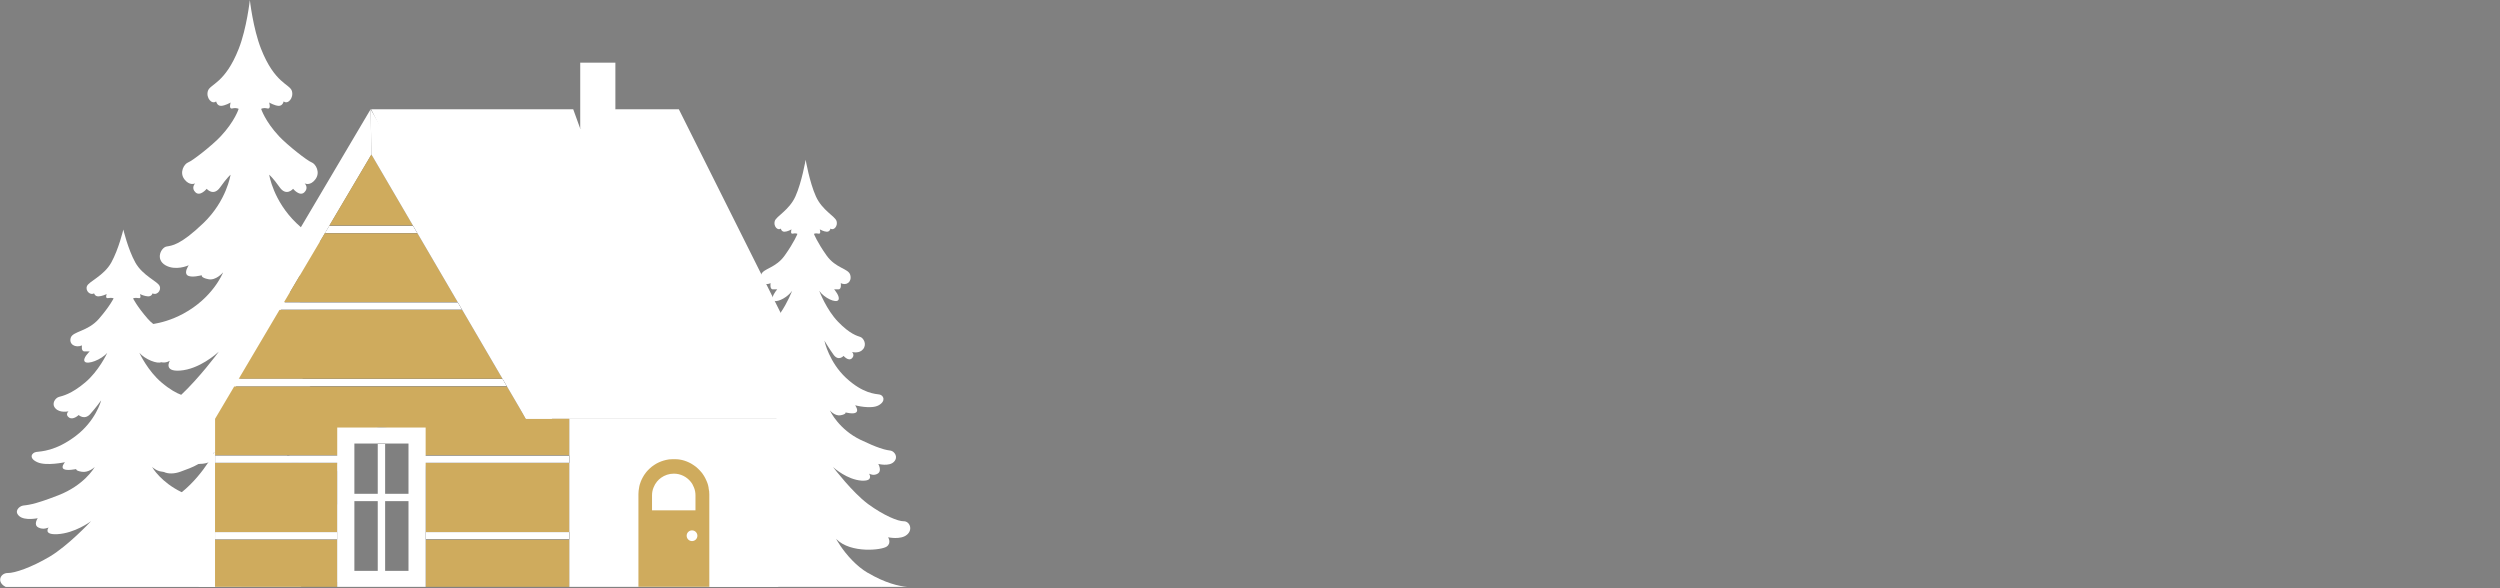 <?xml version="1.0" encoding="UTF-8"?> <svg xmlns="http://www.w3.org/2000/svg" viewBox="0 0 200.00 47.06" data-guides="{&quot;vertical&quot;:[],&quot;horizontal&quot;:[]}"><rect x="0" y="0" width="200.00" height="47.06" fill="#808080" stroke="none"/><path fill="white" stroke="none" fill-opacity="1" stroke-width="1" stroke-opacity="1" id="tSvg23983bff67" title="Path 20" d="M70.472 47.053C70.472 47.053 70.503 47.026 70.518 47.011C70.518 47.018 70.51 47.03 70.499 47.053C70.491 47.053 70.484 47.053 70.476 47.053C70.475 47.053 70.473 47.053 70.472 47.053Z"></path><path fill="white" stroke="none" fill-opacity="1" stroke-width="1" stroke-opacity="1" id="tSvga4545ca62c" title="Path 21" d="M69.415 45.818C70.806 46.644 71.928 46.9 72.576 46.949C70.609 46.949 68.642 46.949 66.675 46.949C66.613 46.949 66.544 46.957 66.475 46.949C63.098 46.949 59.721 46.949 56.343 46.949C56.995 46.9 58.117 46.64 59.505 45.818C61.045 44.9 61.961 43.222 62.019 43.115C60.869 44.3 58.374 44.014 57.968 43.727C57.569 43.44 57.865 42.985 57.865 42.985C57.865 42.985 56.853 43.211 56.355 42.782C55.853 42.358 56.159 41.697 56.611 41.704C57.068 41.716 58.209 41.249 59.47 40.324C60.662 39.453 62.107 37.583 62.26 37.377C62.107 37.511 61.106 38.371 59.984 38.455C59.037 38.52 59.34 37.962 59.378 37.897C59.352 37.908 59.018 38.111 58.685 37.889C58.336 37.66 58.65 37.117 58.65 37.117C58.65 37.117 57.776 37.346 57.393 36.945C57.006 36.543 57.378 36.119 57.635 36.058C57.895 36.001 58.248 36.058 60.049 35.198C61.064 34.709 61.724 34.017 62.103 33.504C62.375 33.141 62.501 32.87 62.52 32.831C62.478 32.881 62.095 33.313 61.654 33.225C61.191 33.133 61.267 32.996 61.267 32.996C61.267 32.996 60.624 33.168 60.409 32.996C60.202 32.828 60.497 32.426 60.497 32.426C60.497 32.426 59.225 32.77 58.616 32.426C58.002 32.082 58.229 31.627 58.543 31.566C58.857 31.509 59.853 31.509 61.229 30.232C62.563 28.993 62.938 27.353 62.961 27.25C62.919 27.319 62.59 27.881 62.218 28.389C61.827 28.928 61.425 28.473 61.425 28.473C61.425 28.473 61.041 28.928 60.766 28.676C60.509 28.435 60.708 28.202 60.746 28.164C60.693 28.175 60.156 28.309 59.857 27.93C59.543 27.529 59.842 27.044 60.08 26.959C60.325 26.875 60.919 26.73 61.865 25.744C62.084 25.522 62.275 25.27 62.448 25.017C63.015 24.192 63.344 23.331 63.367 23.267C63.019 23.767 62.306 24.138 61.98 24.085C61.923 24.073 61.877 24.05 61.846 24.012C61.796 23.947 61.796 23.859 61.819 23.76C61.888 23.48 62.176 23.148 62.176 23.148C62.059 23.148 61.943 23.148 61.827 23.148C61.563 23.148 61.647 22.647 61.647 22.647C61.528 22.712 61.405 22.731 61.294 22.72C60.992 22.693 60.781 22.402 60.88 22.005C60.888 21.982 60.896 21.959 60.903 21.94C61.103 21.462 62.065 21.447 62.781 20.434C63.536 19.375 63.793 18.713 63.793 18.713C63.793 18.713 63.674 18.629 63.429 18.69C63.199 18.744 63.31 18.389 63.322 18.35C63.287 18.369 63 18.534 62.762 18.538C62.517 18.549 62.463 18.285 62.463 18.285C62.214 18.48 61.858 18.09 61.98 17.689C62.099 17.291 63.13 16.829 63.636 15.709C64.142 14.585 64.452 12.78 64.452 12.78C64.452 12.78 64.762 14.585 65.272 15.709C65.774 16.833 66.805 17.291 66.927 17.689C67.046 18.09 66.69 18.48 66.441 18.285C66.441 18.285 66.391 18.549 66.142 18.538C65.912 18.53 65.621 18.369 65.582 18.35C65.594 18.389 65.705 18.744 65.475 18.69C65.23 18.633 65.115 18.713 65.115 18.713C65.115 18.713 65.372 19.375 66.123 20.434C66.874 21.493 67.886 21.462 68.023 22.005C68.165 22.548 67.717 22.888 67.261 22.647C67.261 22.647 67.345 23.148 67.081 23.148C66.965 23.148 66.848 23.148 66.732 23.148C66.732 23.148 67.257 23.748 67.062 24.008C66.874 24.26 65.95 23.855 65.537 23.263C65.571 23.347 66.123 24.788 67.043 25.74C67.989 26.726 68.583 26.872 68.828 26.956C69.073 27.04 69.369 27.525 69.054 27.927C68.759 28.305 68.223 28.171 68.165 28.16C68.2 28.198 68.399 28.431 68.146 28.672C67.866 28.924 67.487 28.47 67.487 28.47C67.487 28.47 67.088 28.924 66.69 28.385C66.322 27.877 65.993 27.315 65.95 27.246C65.969 27.349 66.345 28.985 67.679 30.228C69.054 31.505 70.051 31.505 70.365 31.562C70.679 31.62 70.905 32.078 70.296 32.422C69.683 32.766 68.41 32.422 68.41 32.422C68.41 32.422 68.709 32.824 68.495 32.992C68.284 33.164 67.64 32.992 67.64 32.992C67.64 32.992 67.725 33.13 67.253 33.221C66.812 33.306 66.426 32.877 66.387 32.828C66.426 32.916 67.115 34.357 68.859 35.194C69.545 35.519 70.02 35.718 70.361 35.832C70.917 36.027 71.112 36.02 71.273 36.054C71.534 36.112 71.898 36.54 71.518 36.941C71.135 37.343 70.261 37.113 70.261 37.113C70.261 37.113 70.576 37.656 70.227 37.885C69.89 38.103 69.556 37.901 69.529 37.893C69.564 37.95 69.825 38.428 69.135 38.451C69.073 38.451 69.004 38.451 68.924 38.451C67.782 38.367 66.763 37.476 66.64 37.361C66.759 37.514 68.184 39.369 69.384 40.275C69.403 40.29 69.422 40.301 69.441 40.321C70.71 41.246 71.848 41.712 72.304 41.701C72.76 41.693 73.063 42.354 72.557 42.779C72.059 43.207 71.047 42.981 71.047 42.981C71.047 42.981 71.342 43.436 70.94 43.723C70.748 43.864 70.043 44.006 69.242 43.971C68.414 43.937 67.472 43.715 66.889 43.111C66.889 43.111 67.361 44.002 68.204 44.855C68.545 45.202 68.947 45.546 69.403 45.818C69.407 45.818 69.411 45.818 69.415 45.818Z"></path><path fill="white" stroke="none" fill-opacity="1" stroke-width="1" stroke-opacity="1" id="tSvg613ba86c99" title="Path 22" d="M19.39 46.873C19.344 46.903 19.298 46.93 19.248 46.953C12.984 46.953 6.72 46.953 0.456 46.953C0.406 46.93 0.36 46.903 0.318 46.873C-0.273 46.46 0.088 45.833 0.624 45.841C1.161 45.852 2.502 45.405 3.989 44.522C5.43 43.662 7.185 41.804 7.288 41.689C7.2 41.758 5.978 42.652 4.598 42.733C3.418 42.801 3.889 42.197 3.889 42.197C3.889 42.197 3.475 42.415 3.065 42.197C2.651 41.98 3.019 41.456 3.019 41.456C3.019 41.456 1.992 41.674 1.548 41.295C1.092 40.909 1.525 40.504 1.835 40.447C2.142 40.393 2.556 40.447 4.671 39.621C6.706 38.83 7.522 37.465 7.576 37.361C7.526 37.411 7.074 37.82 6.556 37.744C6.008 37.656 6.104 37.522 6.104 37.522C6.104 37.522 5.341 37.687 5.096 37.522C4.847 37.361 5.2 36.975 5.2 36.975C5.2 36.975 3.701 37.304 2.985 36.975C2.264 36.65 2.533 36.215 2.901 36.157C3.268 36.104 4.441 36.104 6.058 34.877C7.629 33.691 8.07 32.128 8.093 32.028C8.051 32.086 7.664 32.625 7.223 33.118C6.759 33.638 6.292 33.202 6.292 33.202C6.292 33.202 5.84 33.642 5.51 33.393C5.211 33.168 5.445 32.942 5.483 32.904C5.414 32.919 4.794 33.045 4.445 32.682C4.077 32.3 4.43 31.834 4.713 31.753C5 31.673 5.702 31.535 6.817 30.595C7.898 29.681 8.545 28.309 8.584 28.221C8.097 28.787 7.012 29.184 6.786 28.936C6.564 28.687 7.177 28.114 7.177 28.114C7.04 28.114 6.904 28.114 6.767 28.114C6.461 28.114 6.56 27.632 6.56 27.632C6.024 27.861 5.495 27.54 5.66 27.02C5.824 26.497 7.016 26.527 7.901 25.518C8.783 24.505 9.089 23.87 9.089 23.87C9.089 23.87 8.948 23.794 8.66 23.847C8.388 23.901 8.522 23.561 8.538 23.526C8.492 23.546 8.151 23.702 7.882 23.71C7.591 23.721 7.526 23.465 7.526 23.465C7.235 23.652 6.809 23.278 6.955 22.896C7.101 22.513 8.308 22.074 8.905 20.999C9.499 19.925 9.867 18.362 9.867 18.362C9.867 18.362 10.231 19.925 10.825 20.999C11.423 22.074 12.634 22.509 12.776 22.896C12.921 23.282 12.496 23.656 12.205 23.465C12.205 23.465 12.144 23.718 11.848 23.71C11.58 23.702 11.239 23.549 11.193 23.526C11.209 23.565 11.343 23.905 11.071 23.847C10.783 23.798 10.645 23.87 10.645 23.87C10.645 23.87 10.948 24.505 11.833 25.518C11.971 25.671 12.113 25.805 12.258 25.916C12.258 25.916 12.289 25.939 12.305 25.95C13.09 26.535 13.933 26.588 14.067 27.02C14.232 27.54 13.707 27.861 13.167 27.632C13.167 27.632 13.266 28.114 12.96 28.114C12.822 28.114 12.684 28.114 12.546 28.114C12.546 28.114 12.63 28.19 12.722 28.301C12.868 28.469 13.04 28.718 12.975 28.882C12.967 28.901 12.956 28.92 12.941 28.936C12.929 28.951 12.914 28.959 12.899 28.97C12.6 29.138 11.603 28.756 11.147 28.221C11.185 28.305 11.837 29.681 12.918 30.595C13.604 31.176 14.132 31.451 14.504 31.589C14.581 31.619 14.654 31.642 14.715 31.665C14.841 31.707 14.941 31.73 15.018 31.749C15.305 31.834 15.654 32.3 15.286 32.678C14.937 33.042 14.316 32.915 14.247 32.9C14.286 32.938 14.52 33.16 14.217 33.389C13.895 33.638 13.439 33.198 13.439 33.198C13.439 33.198 12.052 33.653 13.665 34.873C15.286 36.1 16.455 36.1 16.826 36.153C16.922 36.165 17.014 36.203 17.079 36.264C17.09 36.274 17.1 36.285 17.11 36.295C17.145 36.333 17.167 36.375 17.183 36.421C17.233 36.581 17.133 36.792 16.746 36.971C16.727 36.983 16.7 36.991 16.677 36.994C16.547 37.044 16.39 37.078 16.225 37.098C16.222 37.098 16.22 37.098 16.217 37.098C16.114 37.109 16.006 37.113 15.899 37.113C15.229 37.121 14.527 36.964 14.527 36.964C14.527 36.964 14.876 37.35 14.631 37.511C14.382 37.675 13.627 37.511 13.627 37.511C13.627 37.511 13.699 37.618 13.328 37.702C13.282 37.713 13.232 37.721 13.175 37.732C13.155 37.732 13.136 37.74 13.117 37.732C12.626 37.778 12.205 37.392 12.159 37.346C12.209 37.438 12.887 38.581 14.543 39.38C14.6 39.41 14.661 39.437 14.726 39.464C14.838 39.514 14.945 39.56 15.064 39.605C16.179 40.041 16.823 40.233 17.225 40.324C17.589 40.408 17.754 40.408 17.903 40.435C18.206 40.489 18.639 40.898 18.187 41.284C17.949 41.486 17.551 41.517 17.225 41.502C16.938 41.49 16.708 41.444 16.708 41.444C16.708 41.444 17.079 41.968 16.666 42.186C16.255 42.404 15.845 42.186 15.845 42.186C15.845 42.186 16.313 42.79 15.136 42.721C13.757 42.641 12.534 41.746 12.443 41.678C12.55 41.796 14.305 43.65 15.742 44.51C16.263 44.82 16.765 45.076 17.221 45.275C18.068 45.65 18.758 45.833 19.103 45.829C19.639 45.822 19.999 46.452 19.409 46.861C19.403 46.865 19.396 46.869 19.39 46.873Z"></path><path fill="white" stroke="none" fill-opacity="1" stroke-width="1" stroke-opacity="1" id="tSvg6384197296" title="Path 23" d="M30.239 34.215C30.208 34.215 30.181 34.215 30.151 34.227C30.135 34.227 30.128 34.227 30.116 34.227C29.99 34.242 29.863 34.261 29.737 34.288C29.576 34.326 29.415 34.372 29.258 34.433C29.181 34.464 29.105 34.494 29.032 34.529C28.878 34.597 28.737 34.678 28.599 34.766C28.545 34.804 28.491 34.838 28.442 34.876C28.388 34.915 28.338 34.957 28.288 34.995C28.223 35.045 28.162 35.098 28.101 35.156C28.078 35.175 28.051 35.201 28.032 35.221C27.997 35.255 27.962 35.289 27.932 35.324C27.898 35.358 27.867 35.392 27.836 35.431C27.836 35.431 27.834 35.433 27.828 35.438C27.802 35.469 27.775 35.503 27.748 35.538C27.74 35.545 27.736 35.549 27.733 35.553C27.614 35.702 27.51 35.859 27.415 36.027C27.415 36.027 27.415 36.027 27.415 36.035C27.384 36.088 27.353 36.15 27.326 36.207C27.292 36.283 27.257 36.36 27.227 36.432C27.227 36.432 27.219 36.452 27.215 36.459C27.181 36.543 27.15 36.631 27.127 36.723C27.108 36.788 27.089 36.857 27.077 36.926C27.077 36.933 27.077 36.937 27.077 36.941C27.066 36.964 27.062 36.99 27.058 37.021C27.012 37.239 26.989 37.457 26.989 37.686C26.652 37.916 26.073 37.916 25.552 37.728C24.985 37.526 24.487 37.35 23.954 37.021C23.766 36.906 23.571 36.769 23.372 36.608C23.287 36.555 23.203 36.493 23.123 36.428C23.015 36.344 22.908 36.253 22.812 36.15C22.828 36.176 22.877 36.276 22.965 36.428C23.05 36.581 23.18 36.784 23.337 37.021C23.897 37.858 24.889 39.112 26.223 39.93C26.483 40.087 26.736 40.228 26.985 40.362C26.985 42.424 26.985 44.486 26.985 46.548C26.844 46.617 26.683 46.666 26.487 46.697C25.115 46.884 23.732 45.493 23.632 45.393C23.697 45.508 24.322 46.582 24.073 46.949C21.352 46.949 18.631 46.949 15.911 46.949C15.661 46.586 16.282 45.508 16.351 45.393C16.252 45.493 14.872 46.888 13.496 46.697C12.075 46.494 12.289 45.057 12.289 45.057C12.289 45.057 10.917 45.695 10.392 45.057C9.871 44.414 10.419 43.856 10.419 43.856C10.419 43.856 9.254 43.895 8.664 43.176C8.074 42.453 8.334 41.536 9.124 41.536C9.913 41.536 11.603 41.257 13.757 39.934C13.987 39.793 14.209 39.636 14.416 39.475C14.454 39.449 14.489 39.418 14.523 39.391C15.489 38.615 16.217 37.667 16.658 36.998C16.865 36.692 17.014 36.444 17.091 36.298C17.129 36.23 17.152 36.18 17.164 36.165C17.133 36.199 17.099 36.237 17.06 36.268C17.003 36.325 16.942 36.379 16.872 36.425C16.788 36.497 16.696 36.562 16.604 36.62C16.367 36.815 16.137 36.975 15.911 37.105C15.908 37.105 15.905 37.105 15.903 37.105C15.903 37.105 15.887 37.117 15.876 37.12C15.401 37.396 14.937 37.552 14.424 37.74C13.952 37.912 13.431 37.927 13.09 37.747C13.067 37.74 13.04 37.728 13.021 37.713C12.787 37.568 12.661 37.319 12.722 36.949C12.22 37.27 11.833 37.143 11.665 37.021C11.12 36.623 11.523 35.985 11.523 35.985C11.523 35.985 10.151 36.306 9.469 35.702C8.787 35.102 9.212 34.36 9.821 34.196C11.009 33.871 11.99 33.554 13.703 32.258C13.933 32.086 14.171 31.883 14.408 31.669C14.435 31.646 14.458 31.619 14.489 31.593C15.907 30.262 17.344 28.358 17.505 28.133C17.325 28.297 15.949 29.536 14.405 29.647C13.044 29.75 13.588 28.859 13.588 28.859C13.588 28.859 13.266 29.077 12.891 28.974C12.822 28.959 12.749 28.928 12.68 28.886C12.669 28.878 12.657 28.871 12.642 28.863C12.443 28.725 12.404 28.507 12.427 28.305C12.435 28.236 12.443 28.179 12.462 28.118C12.511 27.926 12.596 27.777 12.596 27.777C12.596 27.777 11.412 28.098 10.887 27.54C10.366 26.978 10.845 26.08 11.565 26.003C11.661 25.992 11.81 25.984 12.009 25.954C12.082 25.942 12.163 25.935 12.251 25.919C12.833 25.828 13.695 25.617 14.665 25.094C17.006 23.832 17.804 21.905 17.85 21.787C17.804 21.837 17.271 22.46 16.669 22.337C16.037 22.211 16.144 22.016 16.144 22.016C16.144 22.016 15.271 22.261 14.983 22.016C14.715 21.791 15.067 21.271 15.098 21.221C15.033 21.252 14.041 21.683 13.236 21.221C12.408 20.739 12.891 19.806 13.32 19.722C13.745 19.642 14.401 19.642 16.267 17.853C18.137 16.064 18.444 13.977 18.444 13.977C18.444 13.977 18.145 14.229 17.612 14.986C17.076 15.747 16.535 15.104 16.535 15.104C16.535 15.104 16.014 15.747 15.639 15.387C15.29 15.055 15.558 14.726 15.612 14.672C15.558 14.695 15.156 14.867 14.753 14.347C14.328 13.789 14.73 13.109 15.064 12.986C15.393 12.868 16.976 11.633 17.654 10.907C18.785 9.703 19.091 8.712 19.091 8.712C19.091 8.712 18.927 8.594 18.597 8.674C18.275 8.755 18.444 8.235 18.451 8.2C18.401 8.227 18.011 8.452 17.696 8.468C17.363 8.483 17.29 8.112 17.29 8.112C16.953 8.384 16.462 7.837 16.631 7.279C16.796 6.717 18.003 6.69 19.099 3.899C19.739 2.271 19.988 0 19.988 0C19.988 0 20.241 2.271 20.881 3.899C21.977 6.686 23.184 6.717 23.352 7.279C23.514 7.837 23.031 8.384 22.693 8.112C22.693 8.112 22.621 8.483 22.287 8.468C21.973 8.452 21.582 8.227 21.532 8.2C21.54 8.235 21.709 8.755 21.383 8.674C21.049 8.594 20.892 8.712 20.892 8.712C20.892 8.712 21.203 9.703 22.329 10.907C23.015 11.633 24.594 12.868 24.924 12.986C25.253 13.105 25.656 13.785 25.23 14.347C24.835 14.871 24.433 14.699 24.376 14.672C24.425 14.722 24.698 15.055 24.345 15.387C23.97 15.747 23.448 15.104 23.448 15.104C23.448 15.104 22.912 15.743 22.375 14.986C21.839 14.225 21.536 13.977 21.536 13.977C21.536 13.977 21.85 16.064 23.716 17.853C23.843 17.971 23.966 18.086 24.081 18.189C24.736 18.786 25.215 19.137 25.587 19.355C26.123 19.661 26.426 19.68 26.66 19.722C27.085 19.806 27.564 20.739 26.74 21.221C25.939 21.683 24.947 21.252 24.878 21.221C24.912 21.271 25.265 21.791 24.997 22.016C24.786 22.196 24.257 22.112 23.992 22.054C23.897 22.035 23.835 22.016 23.835 22.016C23.835 22.016 23.947 22.207 23.314 22.337C22.713 22.46 22.18 21.84 22.134 21.787C22.161 21.856 22.456 22.578 23.192 23.412C23.414 23.664 23.682 23.935 23.992 24.195C24.23 24.398 24.498 24.597 24.79 24.788C24.954 24.895 25.131 24.998 25.315 25.098C26.817 25.904 28.055 25.973 28.411 26.011C29.131 26.087 29.61 26.982 29.089 27.548C28.568 28.106 27.384 27.785 27.384 27.785C27.384 27.785 27.809 28.546 27.334 28.867C26.859 29.188 26.388 28.867 26.388 28.867C26.388 28.867 26.928 29.758 25.567 29.654C23.973 29.54 22.559 28.221 22.456 28.125C22.532 28.228 23.291 29.253 24.253 30.327C24.429 30.526 24.609 30.725 24.797 30.916C25.28 31.424 25.79 31.91 26.269 32.265C27.982 33.561 28.959 33.875 30.147 34.203C30.181 34.211 30.208 34.219 30.235 34.23C30.236 34.225 30.238 34.22 30.239 34.215Z"></path><path fill="white" stroke="none" fill-opacity="1" stroke-width="1" stroke-opacity="1" id="tSvg9e80dbcaf8" title="Path 25" d="M62.264 33.508C56.688 33.508 51.112 33.508 45.537 33.508C45.537 37.988 45.537 42.469 45.537 46.949C51.112 46.949 56.688 46.949 62.264 46.949C62.264 42.469 62.264 37.988 62.264 33.508Z"></path><path fill="white" stroke="none" fill-opacity="1" stroke-width="1" stroke-opacity="1" id="tSvg826213048b" title="Path 26" d="M17.206 33.508C16.472 33.508 15.739 33.508 15.006 33.508C19.887 25.253 24.768 16.998 29.648 8.743C29.67 9.948 29.692 11.154 29.714 12.359C25.544 19.409 21.375 26.458 17.206 33.508Z"></path><path fill="white" stroke="none" fill-opacity="1" stroke-width="1" stroke-opacity="1" id="tSvge0fa547401" title="Path 27" d="M42.072 33.508C50.278 33.508 58.484 33.508 66.69 33.508C62.563 25.253 58.436 16.998 54.308 8.743C52.616 8.743 50.923 8.743 49.231 8.743C48.293 9.259 47.356 9.775 46.418 10.291C46.232 9.775 46.045 9.259 45.858 8.743C40.469 8.743 35.08 8.743 29.691 8.743C33.818 16.998 37.945 25.253 42.072 33.508Z"></path><path fill="#CFAB5D" stroke="none" fill-opacity="1" stroke-width="1" stroke-opacity="1" id="tSvg56aa060e4c" title="Path 28" d="M36.968 24.776C32.101 24.776 27.234 24.776 22.368 24.776C21.277 26.621 20.186 28.467 19.095 30.312C26.132 30.312 33.169 30.312 40.206 30.312C39.127 28.467 38.047 26.621 36.968 24.776Z"></path><path fill="#CFAB5D" stroke="none" fill-opacity="1" stroke-width="1" stroke-opacity="1" id="tSvg190d2a6aa25" title="Path 29" d="M45.533 33.504C45.533 34.481 45.533 35.459 45.533 36.436C41.624 36.436 37.715 36.436 33.806 36.436C33.289 35.129 32.009 34.203 30.511 34.203C30.419 34.203 30.327 34.203 30.239 34.215C28.863 34.318 27.71 35.209 27.223 36.436C23.884 36.436 20.545 36.436 17.206 36.436C17.206 35.459 17.206 34.481 17.206 33.504C17.719 32.636 18.233 31.768 18.746 30.901C26.015 30.901 33.283 30.901 40.551 30.901C41.058 31.768 41.565 32.636 42.072 33.504C43.226 33.504 44.379 33.504 45.533 33.504Z"></path><path fill="#CFAB5D" stroke="none" fill-opacity="1" stroke-width="1" stroke-opacity="1" id="tSvge3675c8c1c" title="Path 30" d="M33.389 18.648C30.924 18.648 28.458 18.648 25.993 18.648C24.901 20.493 23.809 22.338 22.716 24.184C27.352 24.184 31.988 24.184 36.623 24.184C35.545 22.338 34.467 20.493 33.389 18.648Z"></path><path fill="#CFAB5D" stroke="none" fill-opacity="1" stroke-width="1" stroke-opacity="1" id="tSvgbd1e384639" title="Path 31" d="M29.714 12.359C28.59 14.259 27.466 16.159 26.341 18.059C28.576 18.059 30.81 18.059 33.044 18.059C31.934 16.159 30.824 14.259 29.714 12.359Z"></path><path fill="#CFAB5D" stroke="none" fill-opacity="1" stroke-width="1" stroke-opacity="1" id="tSvg4b58e9965c" title="Path 32" d="M27.047 37.029C27.001 37.243 26.978 37.464 26.974 37.694C26.974 39.319 26.974 40.943 26.974 42.568C23.717 42.568 20.46 42.568 17.202 42.568C17.202 40.723 17.202 38.878 17.202 37.032C20.484 37.032 23.765 37.032 27.047 37.032C27.047 37.031 27.047 37.03 27.047 37.029Z"></path><path fill="#CFAB5D" stroke="none" fill-opacity="1" stroke-width="1" stroke-opacity="1" id="tSvg141b0c29829" title="Path 33" d="M45.532 37.029C45.532 38.874 45.532 40.719 45.532 42.564C41.706 42.564 37.879 42.564 34.052 42.564C34.052 40.953 34.052 39.343 34.052 37.732C34.052 37.491 34.029 37.254 33.979 37.029C37.83 37.029 41.681 37.029 45.532 37.029Z"></path><path fill="#CFAB5D" stroke="none" fill-opacity="1" stroke-width="1" stroke-opacity="1" id="tSvg192f3cd114c" title="Path 34" d="M26.978 43.153C23.719 43.153 20.461 43.153 17.202 43.153C17.202 44.418 17.202 45.684 17.202 46.949C20.461 46.949 23.719 46.949 26.978 46.949C26.978 45.684 26.978 44.418 26.978 43.153Z"></path><path fill="#CFAB5D" stroke="none" fill-opacity="1" stroke-width="1" stroke-opacity="1" id="tSvg19666165c35" title="Path 35" d="M45.536 43.153C41.708 43.153 37.88 43.153 34.052 43.153C34.052 44.418 34.052 45.684 34.052 46.949C37.88 46.949 41.708 46.949 45.536 46.949C45.536 45.684 45.536 44.418 45.536 43.153Z"></path><path fill="url(#tSvgGradient12ab8bb43d2)" stroke="none" fill-opacity="1" stroke-width="1" stroke-opacity="1" id="tSvg76f7dceb53" title="Path 36" d="M26.974 42.564C23.717 42.564 20.46 42.564 17.202 42.564C17.202 42.76 17.202 42.956 17.202 43.153C20.46 43.153 23.717 43.153 26.974 43.153C26.974 42.956 26.974 42.76 26.974 42.564Z"></path><path fill="url(#tSvgGradient596c3d3f09)" stroke="none" fill-opacity="1" stroke-width="1" stroke-opacity="1" id="tSvg6a576972b5" title="Path 37" d="M45.533 42.564C41.706 42.564 37.879 42.564 34.052 42.564C34.052 42.76 34.052 42.956 34.052 43.153C37.879 43.153 41.706 43.153 45.533 43.153C45.533 42.956 45.533 42.76 45.533 42.564Z"></path><path fill="white" stroke="none" fill-opacity="1" stroke-width="1" stroke-opacity="1" id="tSvg82bde75d63" title="Path 38" d="M26.974 42.564C23.717 42.564 20.46 42.564 17.202 42.564C17.202 42.76 17.202 42.956 17.202 43.153C20.46 43.153 23.717 43.153 26.974 43.153C26.974 42.956 26.974 42.76 26.974 42.564Z"></path><path fill="white" stroke="none" fill-opacity="1" stroke-width="1" stroke-opacity="1" id="tSvg560e62e1c8" title="Path 39" d="M45.533 42.564C41.706 42.564 37.879 42.564 34.052 42.564C34.052 42.76 34.052 42.956 34.052 43.153C37.879 43.153 41.706 43.153 45.533 43.153C45.533 42.956 45.533 42.76 45.533 42.564Z"></path><path fill="url(#tSvgGradient45002045ae)" stroke="none" fill-opacity="1" stroke-width="1" stroke-opacity="1" id="tSvg172deb8e440" title="Path 40" d="M27.223 36.44C27.146 36.627 27.089 36.826 27.051 37.029C23.769 37.029 20.488 37.029 17.206 37.029C17.206 36.833 17.206 36.636 17.206 36.44C20.545 36.44 23.884 36.44 27.223 36.44Z"></path><path fill="url(#tSvgGradient14a14126c97)" stroke="none" fill-opacity="1" stroke-width="1" stroke-opacity="1" id="tSvg15fa9594a5a" title="Path 41" d="M45.533 36.44C45.533 36.636 45.533 36.833 45.533 37.029C41.682 37.029 37.831 37.029 33.979 37.029C33.937 36.826 33.88 36.627 33.807 36.44C37.715 36.44 41.624 36.44 45.533 36.44Z"></path><path fill="white" stroke="none" fill-opacity="1" stroke-width="1" stroke-opacity="1" id="tSvg17cd4bf1f12" title="Path 42" d="M27.223 36.44C27.146 36.627 27.089 36.826 27.051 37.029C23.769 37.029 20.488 37.029 17.206 37.029C17.206 36.833 17.206 36.636 17.206 36.44C20.545 36.44 23.884 36.44 27.223 36.44Z"></path><path fill="white" stroke="none" fill-opacity="1" stroke-width="1" stroke-opacity="1" id="tSvg272e63fed7" title="Path 43" d="M33.258 39.502C33.182 39.689 33.124 39.888 33.086 40.091C31.19 40.091 29.295 40.091 27.399 40.091C27.399 39.895 27.399 39.698 27.399 39.502C29.352 39.502 31.305 39.502 33.258 39.502Z"></path><path fill="white" stroke="none" fill-opacity="1" stroke-width="1" stroke-opacity="1" id="tSvg16c4d4b0824" title="Path 44" d="M30.81 46.227C30.622 46.089 30.423 45.986 30.22 45.909C30.22 42.444 30.22 38.98 30.22 35.515C30.416 35.515 30.613 35.515 30.81 35.515C30.81 39.086 30.81 42.656 30.81 46.227Z"></path><path fill="white" stroke="none" fill-opacity="1" stroke-width="1" stroke-opacity="1" id="tSvg30ac1c363e" title="Path 45" d="M45.533 36.44C45.533 36.636 45.533 36.833 45.533 37.029C41.682 37.029 37.831 37.029 33.979 37.029C33.937 36.826 33.88 36.627 33.807 36.44C37.715 36.44 41.624 36.44 45.533 36.44Z"></path><path fill="url(#tSvgGradient3e45033232)" stroke="none" fill-opacity="1" stroke-width="1" stroke-opacity="1" id="tSvg7c6b0513c0" title="Path 46" d="M40.206 30.312C33.211 30.312 26.217 30.312 19.222 30.312C19.107 30.508 18.992 30.705 18.877 30.901C26.102 30.901 33.326 30.901 40.551 30.901C40.436 30.705 40.321 30.508 40.206 30.312Z"></path><path fill="white" stroke="none" fill-opacity="1" stroke-width="1" stroke-opacity="1" id="tSvg970f8ed018" title="Path 47" d="M40.206 30.312C33.154 30.312 26.101 30.312 19.049 30.312C18.933 30.508 18.817 30.705 18.7 30.901C25.984 30.901 33.267 30.901 40.551 30.901C40.436 30.705 40.321 30.508 40.206 30.312Z"></path><path fill="url(#tSvgGradient4111206bc8)" stroke="none" fill-opacity="1" stroke-width="1" stroke-opacity="1" id="tSvgba5da40f3" title="Path 48" d="M36.623 24.184C32.016 24.184 27.408 24.184 22.801 24.184C22.686 24.382 22.571 24.579 22.456 24.777C27.293 24.777 32.131 24.777 36.968 24.777C36.853 24.579 36.738 24.382 36.623 24.184Z"></path><path fill="white" stroke="none" fill-opacity="1" stroke-width="1" stroke-opacity="1" id="tSvg7f27059852" title="Path 49" d="M36.623 24.184C31.92 24.184 27.217 24.184 22.514 24.184C22.399 24.382 22.284 24.579 22.169 24.777C27.102 24.777 32.035 24.777 36.968 24.777C36.853 24.579 36.738 24.382 36.623 24.184Z"></path><path fill="url(#tSvgGradient721879e5e)" stroke="none" fill-opacity="1" stroke-width="1" stroke-opacity="1" id="tSvg1253584fe4f" title="Path 50" d="M33.044 18.059C30.823 18.059 28.602 18.059 26.38 18.059C26.265 18.256 26.15 18.452 26.035 18.648C28.487 18.648 30.938 18.648 33.389 18.648C33.274 18.452 33.159 18.256 33.044 18.059Z"></path><path fill="white" stroke="none" fill-opacity="1" stroke-width="1" stroke-opacity="1" id="tSvgb3dbf0e082" title="Path 51" d="M33.044 18.059C30.81 18.059 28.576 18.059 26.341 18.059C26.225 18.256 26.109 18.452 25.993 18.648C28.458 18.648 30.923 18.648 33.389 18.648C33.274 18.452 33.159 18.256 33.044 18.059Z"></path><path fill="white" stroke="none" fill-opacity="1" stroke-width="1" stroke-opacity="1" id="tSvg165ed34d000" title="Path 52" d="M26.978 34.203C26.978 38.452 26.978 42.7 26.978 46.949C29.336 46.949 31.694 46.949 34.052 46.949C34.052 45.773 34.052 44.596 34.052 43.42C34.052 40.348 34.052 37.276 34.052 34.203C31.694 34.203 29.336 34.203 26.978 34.203ZM32.68 45.668C31.236 45.668 29.793 45.668 28.35 45.668C28.35 42.273 28.35 38.879 28.35 35.484C29.793 35.484 31.236 35.484 32.68 35.484C32.68 38.879 32.68 42.273 32.68 45.668Z"></path><path fill="#CFAB5D" stroke="none" fill-opacity="1" stroke-width="1" stroke-opacity="1" id="tSvg12b4245592a" title="Path 53" d="M56.718 39.258C56.718 39.258 56.718 39.242 56.718 39.235C56.711 39.17 56.703 39.105 56.688 39.044C56.688 39.036 56.688 39.032 56.688 39.021C56.688 39.013 56.688 39.005 56.684 38.994C56.684 38.994 56.684 38.979 56.68 38.971C56.676 38.937 56.665 38.902 56.657 38.868C56.657 38.868 56.657 38.864 56.657 38.86C56.65 38.822 56.638 38.788 56.627 38.749C56.615 38.707 56.603 38.669 56.588 38.631C56.588 38.623 56.581 38.612 56.577 38.604C56.569 38.585 56.565 38.566 56.554 38.547C56.554 38.535 56.546 38.528 56.542 38.516C56.527 38.47 56.512 38.432 56.489 38.398C56.473 38.359 56.454 38.321 56.435 38.283C56.435 38.283 56.431 38.272 56.427 38.264C56.427 38.26 56.42 38.252 56.416 38.245C56.401 38.206 56.381 38.176 56.362 38.145C56.347 38.111 56.324 38.08 56.305 38.05C56.27 37.989 56.232 37.935 56.19 37.878C56.174 37.855 56.155 37.832 56.14 37.813C56.094 37.752 56.044 37.694 55.99 37.641C55.944 37.587 55.895 37.538 55.841 37.492C55.791 37.446 55.741 37.4 55.688 37.354C55.634 37.308 55.577 37.27 55.519 37.232C55.462 37.193 55.404 37.155 55.343 37.117C55.304 37.094 55.266 37.075 55.228 37.052C55.224 37.052 55.216 37.044 55.209 37.044C55.178 37.025 55.144 37.006 55.109 36.991C55.109 36.991 55.109 36.991 55.105 36.991C55.052 36.964 54.99 36.941 54.937 36.918C54.891 36.899 54.845 36.884 54.799 36.868C54.772 36.857 54.745 36.849 54.718 36.842C54.684 36.83 54.645 36.819 54.607 36.811C54.576 36.803 54.542 36.792 54.504 36.788C54.473 36.781 54.434 36.773 54.4 36.769C54.369 36.765 54.343 36.758 54.312 36.754C54.266 36.75 54.22 36.742 54.174 36.742C54.166 36.742 54.159 36.742 54.151 36.742C54.128 36.742 54.109 36.742 54.086 36.738C54.025 36.738 53.963 36.735 53.902 36.735C53.852 36.735 53.802 36.735 53.756 36.738C53.73 36.738 53.71 36.738 53.684 36.742C53.66 36.742 53.634 36.742 53.611 36.746C53.599 36.746 53.592 36.746 53.584 36.746C53.55 36.75 53.515 36.754 53.48 36.758C53.411 36.769 53.346 36.781 53.281 36.796C53.151 36.826 53.02 36.865 52.898 36.91C52.837 36.934 52.775 36.96 52.714 36.987C52.591 37.041 52.476 37.105 52.365 37.178C52.319 37.209 52.281 37.235 52.239 37.266C52.216 37.278 52.193 37.297 52.174 37.312C52.154 37.327 52.132 37.346 52.112 37.361C52.059 37.404 52.009 37.446 51.963 37.492C51.944 37.507 51.925 37.53 51.909 37.545C51.882 37.572 51.856 37.599 51.829 37.625C51.802 37.652 51.775 37.679 51.752 37.709C51.752 37.709 51.751 37.711 51.748 37.713C51.725 37.74 51.702 37.767 51.683 37.794C51.679 37.797 51.675 37.801 51.672 37.809C51.626 37.866 51.58 37.927 51.538 37.992C51.495 38.057 51.457 38.122 51.419 38.191C51.419 38.191 51.419 38.191 51.419 38.195C51.396 38.241 51.369 38.287 51.346 38.333C51.319 38.394 51.292 38.455 51.266 38.516C51.266 38.516 51.262 38.531 51.258 38.539C51.231 38.608 51.204 38.677 51.185 38.749C51.17 38.803 51.154 38.856 51.143 38.914C51.143 38.917 51.143 38.921 51.143 38.929C51.139 38.952 51.131 38.971 51.131 38.994C51.093 39.166 51.078 39.346 51.074 39.525C51.074 41.999 51.074 44.472 51.074 46.946C52.964 46.946 54.855 46.946 56.745 46.946C56.745 44.484 56.745 42.022 56.745 39.56C56.745 39.453 56.742 39.353 56.73 39.254C56.726 39.255 56.722 39.256 56.718 39.258ZM55.634 40.825C54.477 40.825 53.319 40.825 52.162 40.825C52.162 40.425 52.162 40.025 52.162 39.625C52.162 39.403 52.204 39.189 52.285 38.998C52.35 38.826 52.446 38.665 52.561 38.524C52.657 38.409 52.768 38.302 52.89 38.218C53.174 38.015 53.523 37.893 53.902 37.893C53.91 37.893 53.917 37.893 53.925 37.893C54.454 37.897 54.925 38.141 55.239 38.52C55.358 38.657 55.45 38.822 55.515 38.994C55.596 39.185 55.638 39.403 55.638 39.621C55.638 40.021 55.638 40.421 55.638 40.821C55.637 40.822 55.635 40.824 55.634 40.825Z"></path><path fill="white" stroke="none" fill-opacity="1" stroke-width="1" stroke-opacity="1" id="tSvg19250f91f80" title="Path 54" d="M49.231 5.016C48.293 5.016 47.356 5.016 46.418 5.016C46.418 6.773 46.418 8.53 46.418 10.288C47.356 10.288 48.293 10.288 49.231 10.288C49.231 8.53 49.231 6.773 49.231 5.016Z"></path><path fill="white" stroke="none" fill-opacity="1" stroke-width="1" stroke-opacity="1" id="tSvgfec24f5862" title="Path 55" d="M29.649 8.743C34.491 16.997 39.334 25.25 44.176 33.504C43.475 33.504 42.774 33.504 42.072 33.504C37.953 26.456 33.834 19.407 29.714 12.359C29.692 11.154 29.671 9.948 29.649 8.743Z"></path><path fill="white" stroke="none" fill-opacity="1" stroke-width="1" stroke-opacity="1" id="tSvg8543f82ea1" title="Path 56" d="M55.362 43.287C55.599 43.287 55.791 43.095 55.791 42.858C55.791 42.622 55.599 42.43 55.362 42.43C55.125 42.43 54.933 42.622 54.933 42.858C54.933 43.095 55.125 43.287 55.362 43.287Z"></path><defs><linearGradient id="tSvgGradient12ab8bb43d2" x1="22" x2="22.789" y1="44.476" y2="30.437" fill="rgb(0, 0, 0)" gradientUnits="userSpaceOnUse" gradientTransform=""><stop offset="0" stop-color="hsl(14.328,28.76%,54.31%)" stop-opacity="1" transform="translate(-5470, -5018)"></stop><stop offset="0.85" stop-color="hsl(17.928,59.51%,68.04%)" stop-opacity="1" transform="translate(-5470, -5018)"></stop></linearGradient><linearGradient id="tSvgGradient596c3d3f09" x1="39.693" x2="40.551" y1="44.613" y2="29.389" fill="rgb(0, 0, 0)" gradientUnits="userSpaceOnUse" gradientTransform=""><stop offset="0" stop-color="hsl(14.328,28.76%,54.31%)" stop-opacity="1" transform="translate(-5470, -5018)"></stop><stop offset="0.85" stop-color="hsl(17.928,59.51%,68.04%)" stop-opacity="1" transform="translate(-5470, -5018)"></stop></linearGradient><linearGradient id="tSvgGradient45002045ae" x1="21.919" x2="22.72" y1="41.587" y2="27.395" fill="rgb(0, 0, 0)" gradientUnits="userSpaceOnUse" gradientTransform=""><stop offset="0" stop-color="hsl(14.328,28.76%,54.31%)" stop-opacity="1" transform="translate(-5470, -5018)"></stop><stop offset="0.85" stop-color="hsl(17.928,59.51%,68.04%)" stop-opacity="1" transform="translate(-5470, -5018)"></stop></linearGradient><linearGradient id="tSvgGradient14a14126c97" x1="39.375" x2="40.233" y1="41.946" y2="26.693" fill="rgb(0, 0, 0)" gradientUnits="userSpaceOnUse" gradientTransform=""><stop offset="0" stop-color="hsl(14.328,28.76%,54.31%)" stop-opacity="1" transform="translate(-5470, -5018)"></stop><stop offset="0.85" stop-color="hsl(17.928,59.51%,68.04%)" stop-opacity="1" transform="translate(-5470, -5018)"></stop></linearGradient><linearGradient id="tSvgGradient3e45033232" x1="28.867" x2="30.381" y1="45.813" y2="18.932" fill="rgb(0, 0, 0)" gradientUnits="userSpaceOnUse" gradientTransform=""><stop offset="0" stop-color="hsl(14.328,28.76%,54.31%)" stop-opacity="1" transform="translate(-5470, -5018)"></stop><stop offset="0.85" stop-color="hsl(17.928,59.51%,68.04%)" stop-opacity="1" transform="translate(-5470, -5018)"></stop></linearGradient><linearGradient id="tSvgGradient4111206bc8" x1="28.522" x2="30.036" y1="45.807" y2="18.901" fill="rgb(0, 0, 0)" gradientUnits="userSpaceOnUse" gradientTransform=""><stop offset="0" stop-color="hsl(14.328,28.76%,54.31%)" stop-opacity="1" transform="translate(-5470, -5018)"></stop><stop offset="0.85" stop-color="hsl(17.928,59.51%,68.04%)" stop-opacity="1" transform="translate(-5470, -5018)"></stop></linearGradient><linearGradient id="tSvgGradient721879e5e" x1="28.177" x2="29.691" y1="45.779" y2="18.88" fill="rgb(0, 0, 0)" gradientUnits="userSpaceOnUse" gradientTransform=""><stop offset="0" stop-color="hsl(14.328,28.76%,54.31%)" stop-opacity="1" transform="translate(-5470, -5018)"></stop><stop offset="0.85" stop-color="hsl(17.928,59.51%,68.04%)" stop-opacity="1" transform="translate(-5470, -5018)"></stop></linearGradient></defs></svg> 